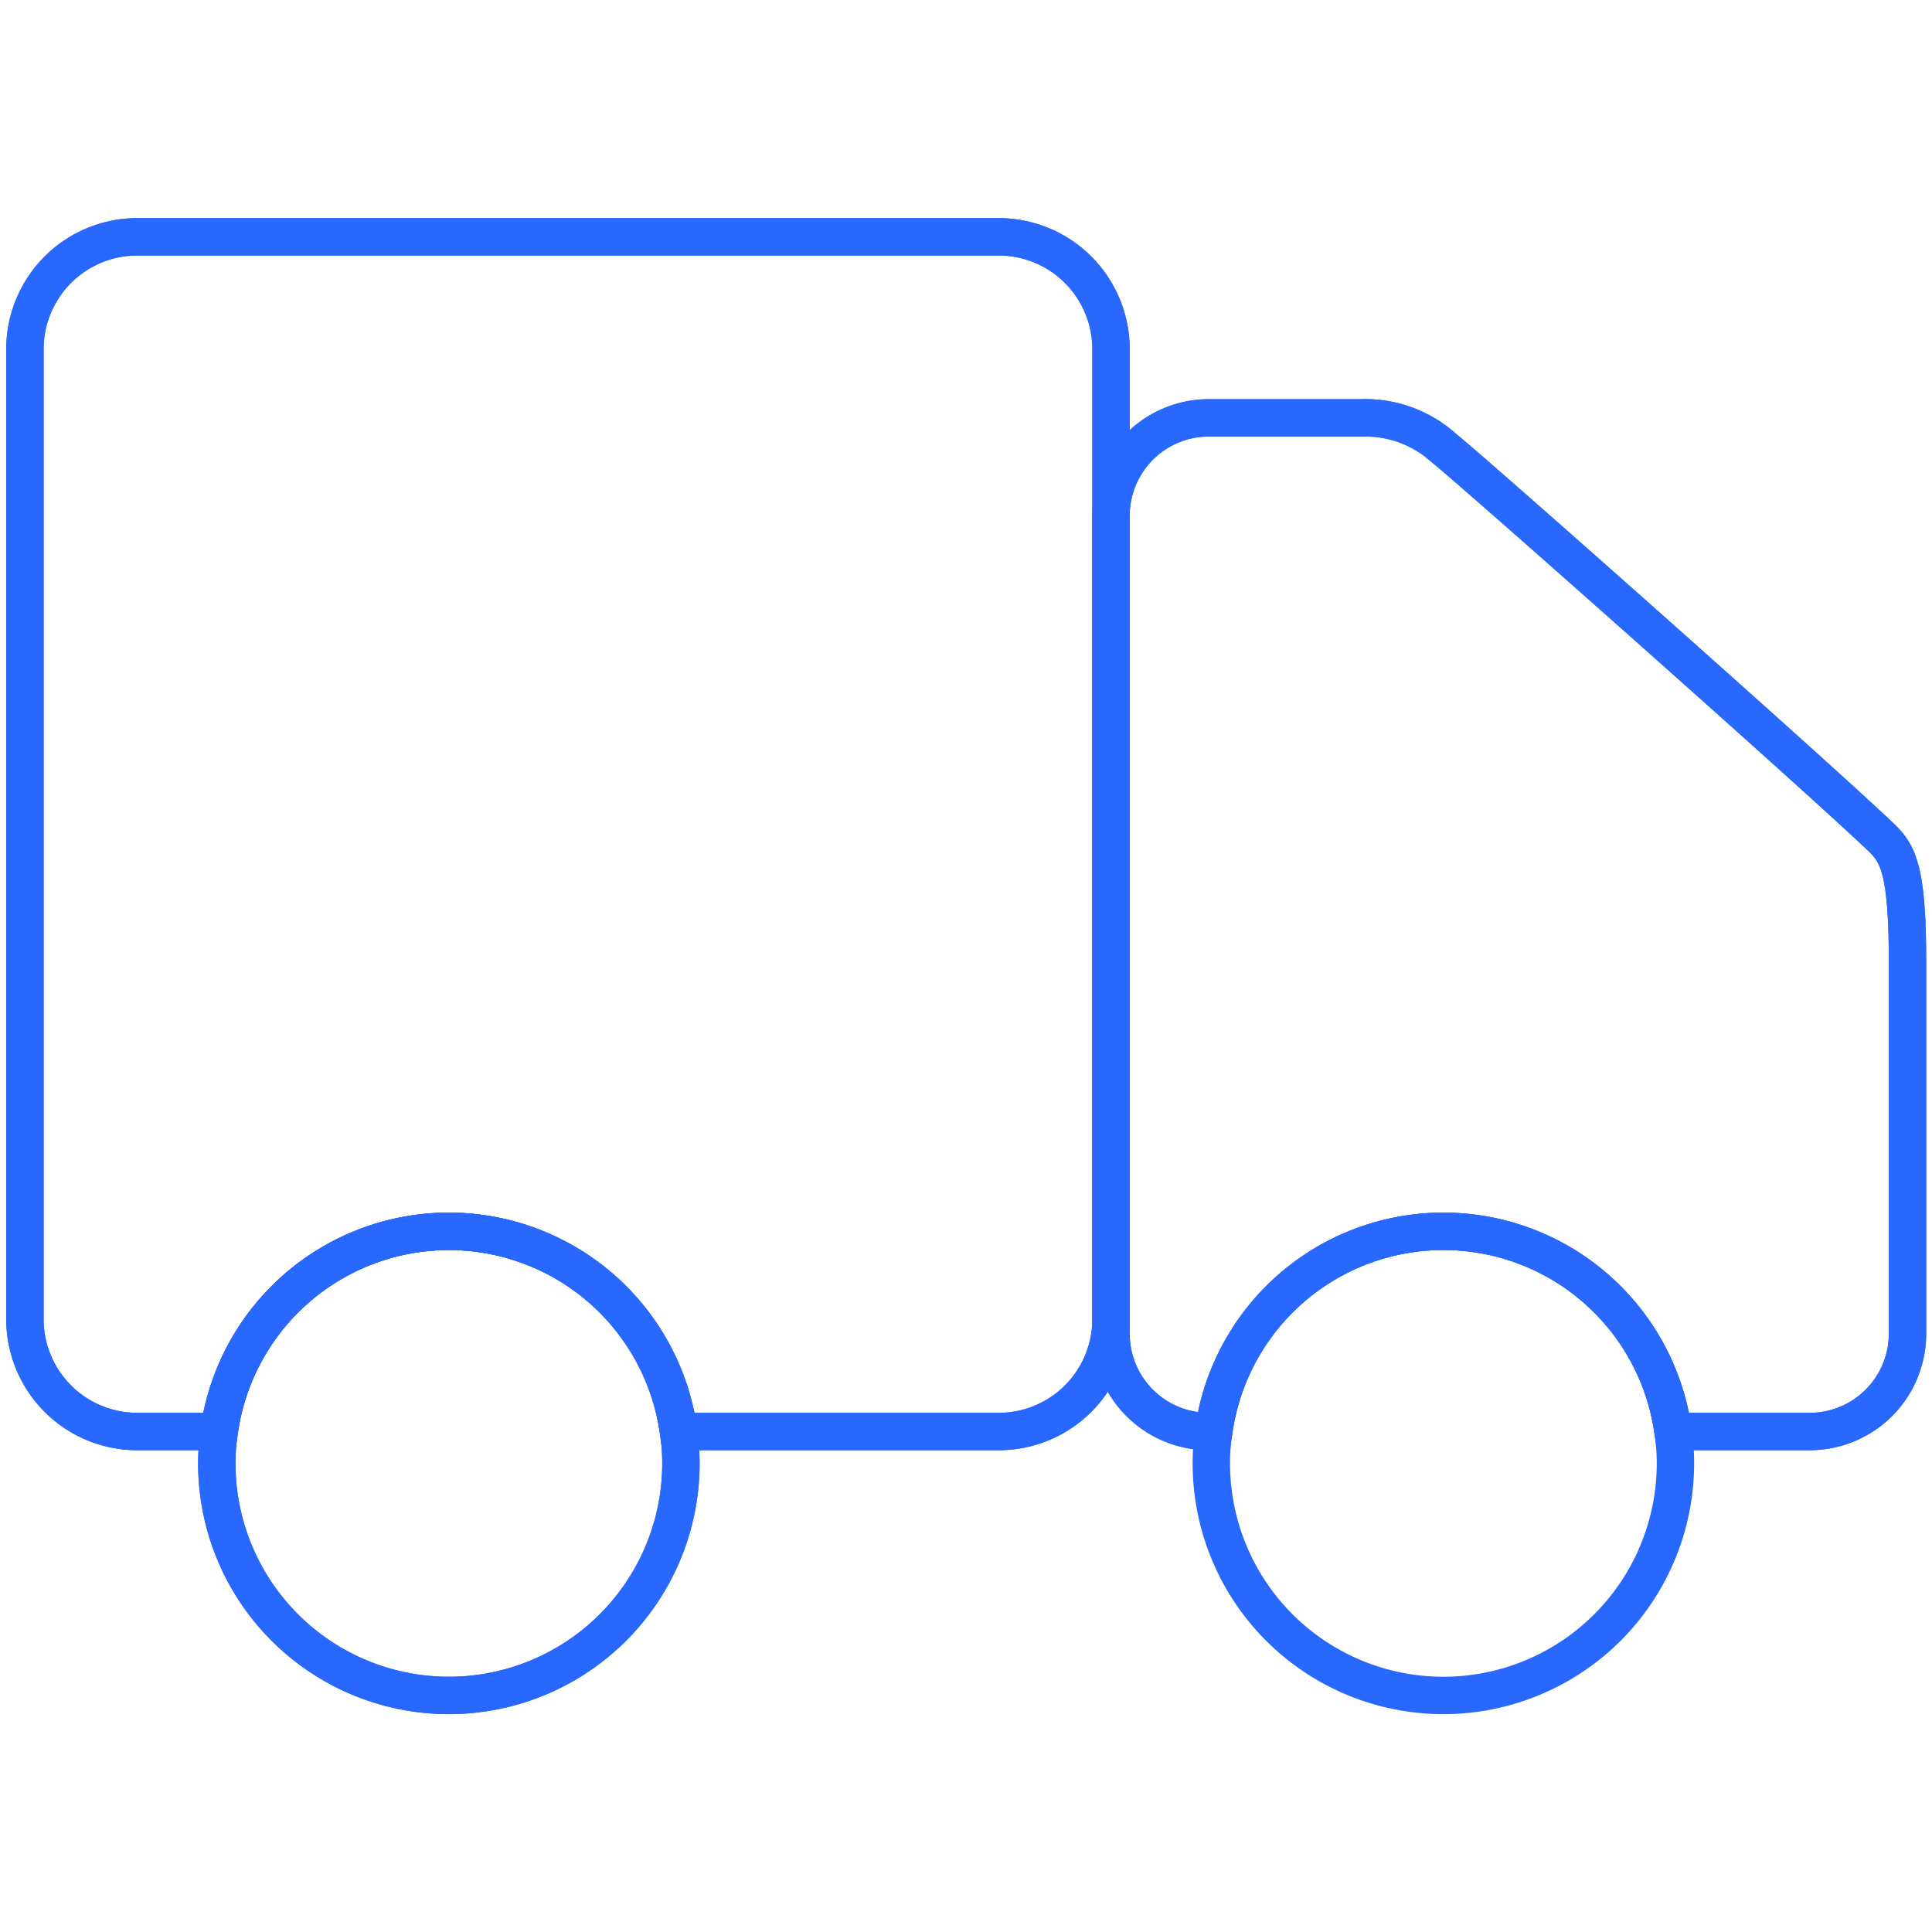 <svg xmlns="http://www.w3.org/2000/svg" width="155" height="155" viewBox="0 0 155 155">
  <g id="delivery" transform="translate(1.441 18.441)">
    <rect id="Rectangle_547" data-name="Rectangle 547" width="155" height="155" transform="translate(-1.441 -18.441)" fill="none" opacity="0"/>
    <path id="Path_658" data-name="Path 658" d="M78.623.5H9.512A9.012,9.012,0,0,0,.5,9.511V87.337a9.011,9.011,0,0,0,9.012,9.011H16.09a18.595,18.595,0,0,1,36.842,0H78.623a9.01,9.01,0,0,0,9.011-9.011V9.511A9.011,9.011,0,0,0,78.623.5" transform="translate(0.059 0.059)" fill="none" stroke="#2968FE" stroke-width="3"/>
    <path id="Path_659" data-name="Path 659" d="M78.623.5H9.512A9.012,9.012,0,0,0,.5,9.511V87.337a9.011,9.011,0,0,0,9.012,9.011H16.09a18.595,18.595,0,0,1,36.842,0H78.623a9.01,9.01,0,0,0,9.011-9.011V9.511A9.011,9.011,0,0,0,78.623.5Z" transform="translate(0.059 0.059)" fill="none" stroke="#2968FE" stroke-miterlimit="10" stroke-width="3"/>
    <path id="Path_660" data-name="Path 660" d="M51.659,91.291A18.617,18.617,0,1,1,33.042,72.673,18.618,18.618,0,0,1,51.659,91.291" transform="translate(1.528 7.673)" fill="none" stroke="#2968FE" stroke-width="3"/>
    <path id="Path_661" data-name="Path 661" d="M51.659,91.291A18.617,18.617,0,1,1,33.042,72.673,18.618,18.618,0,0,1,51.659,91.291Z" transform="translate(1.528 7.673)" fill="none" stroke="#2968FE" stroke-linecap="round" stroke-linejoin="round" stroke-width="3"/>
    <path id="Path_662" data-name="Path 662" d="M140.806,47.009c-6.029-5.678-32.387-29.037-34.752-30.926a9.409,9.409,0,0,0-6.612-2.446H87.169a7.849,7.849,0,0,0-7.849,7.849V87.113a7.849,7.849,0,0,0,7.849,7.849h.394a18.595,18.595,0,0,1,36.843,0H135.37a7.849,7.849,0,0,0,7.849-7.849V57.228c0-7.968-.909-8.8-2.413-10.219" transform="translate(8.374 1.445)" fill="none" stroke="#2968FE" stroke-width="3"/>
    <path id="Path_663" data-name="Path 663" d="M140.806,47.009c-6.029-5.678-32.387-29.037-34.752-30.926a9.409,9.409,0,0,0-6.612-2.446H87.169a7.849,7.849,0,0,0-7.849,7.849V87.113a7.849,7.849,0,0,0,7.849,7.849h.394a18.595,18.595,0,0,1,36.843,0H135.37a7.849,7.849,0,0,0,7.849-7.849V57.228C143.219,49.26,142.31,48.426,140.806,47.009Z" transform="translate(8.374 1.445)" fill="none" stroke="#2968FE" stroke-linecap="round" stroke-linejoin="round" stroke-width="3"/>
    <path id="Path_665" data-name="Path 665" d="M123.833,91.291a18.617,18.617,0,1,1-18.618-18.618A18.618,18.618,0,0,1,123.833,91.291Z" transform="translate(9.142 7.673)" fill="none" stroke="#2968FE" stroke-linecap="round" stroke-linejoin="round" stroke-width="3"/>
  </g>
</svg>
